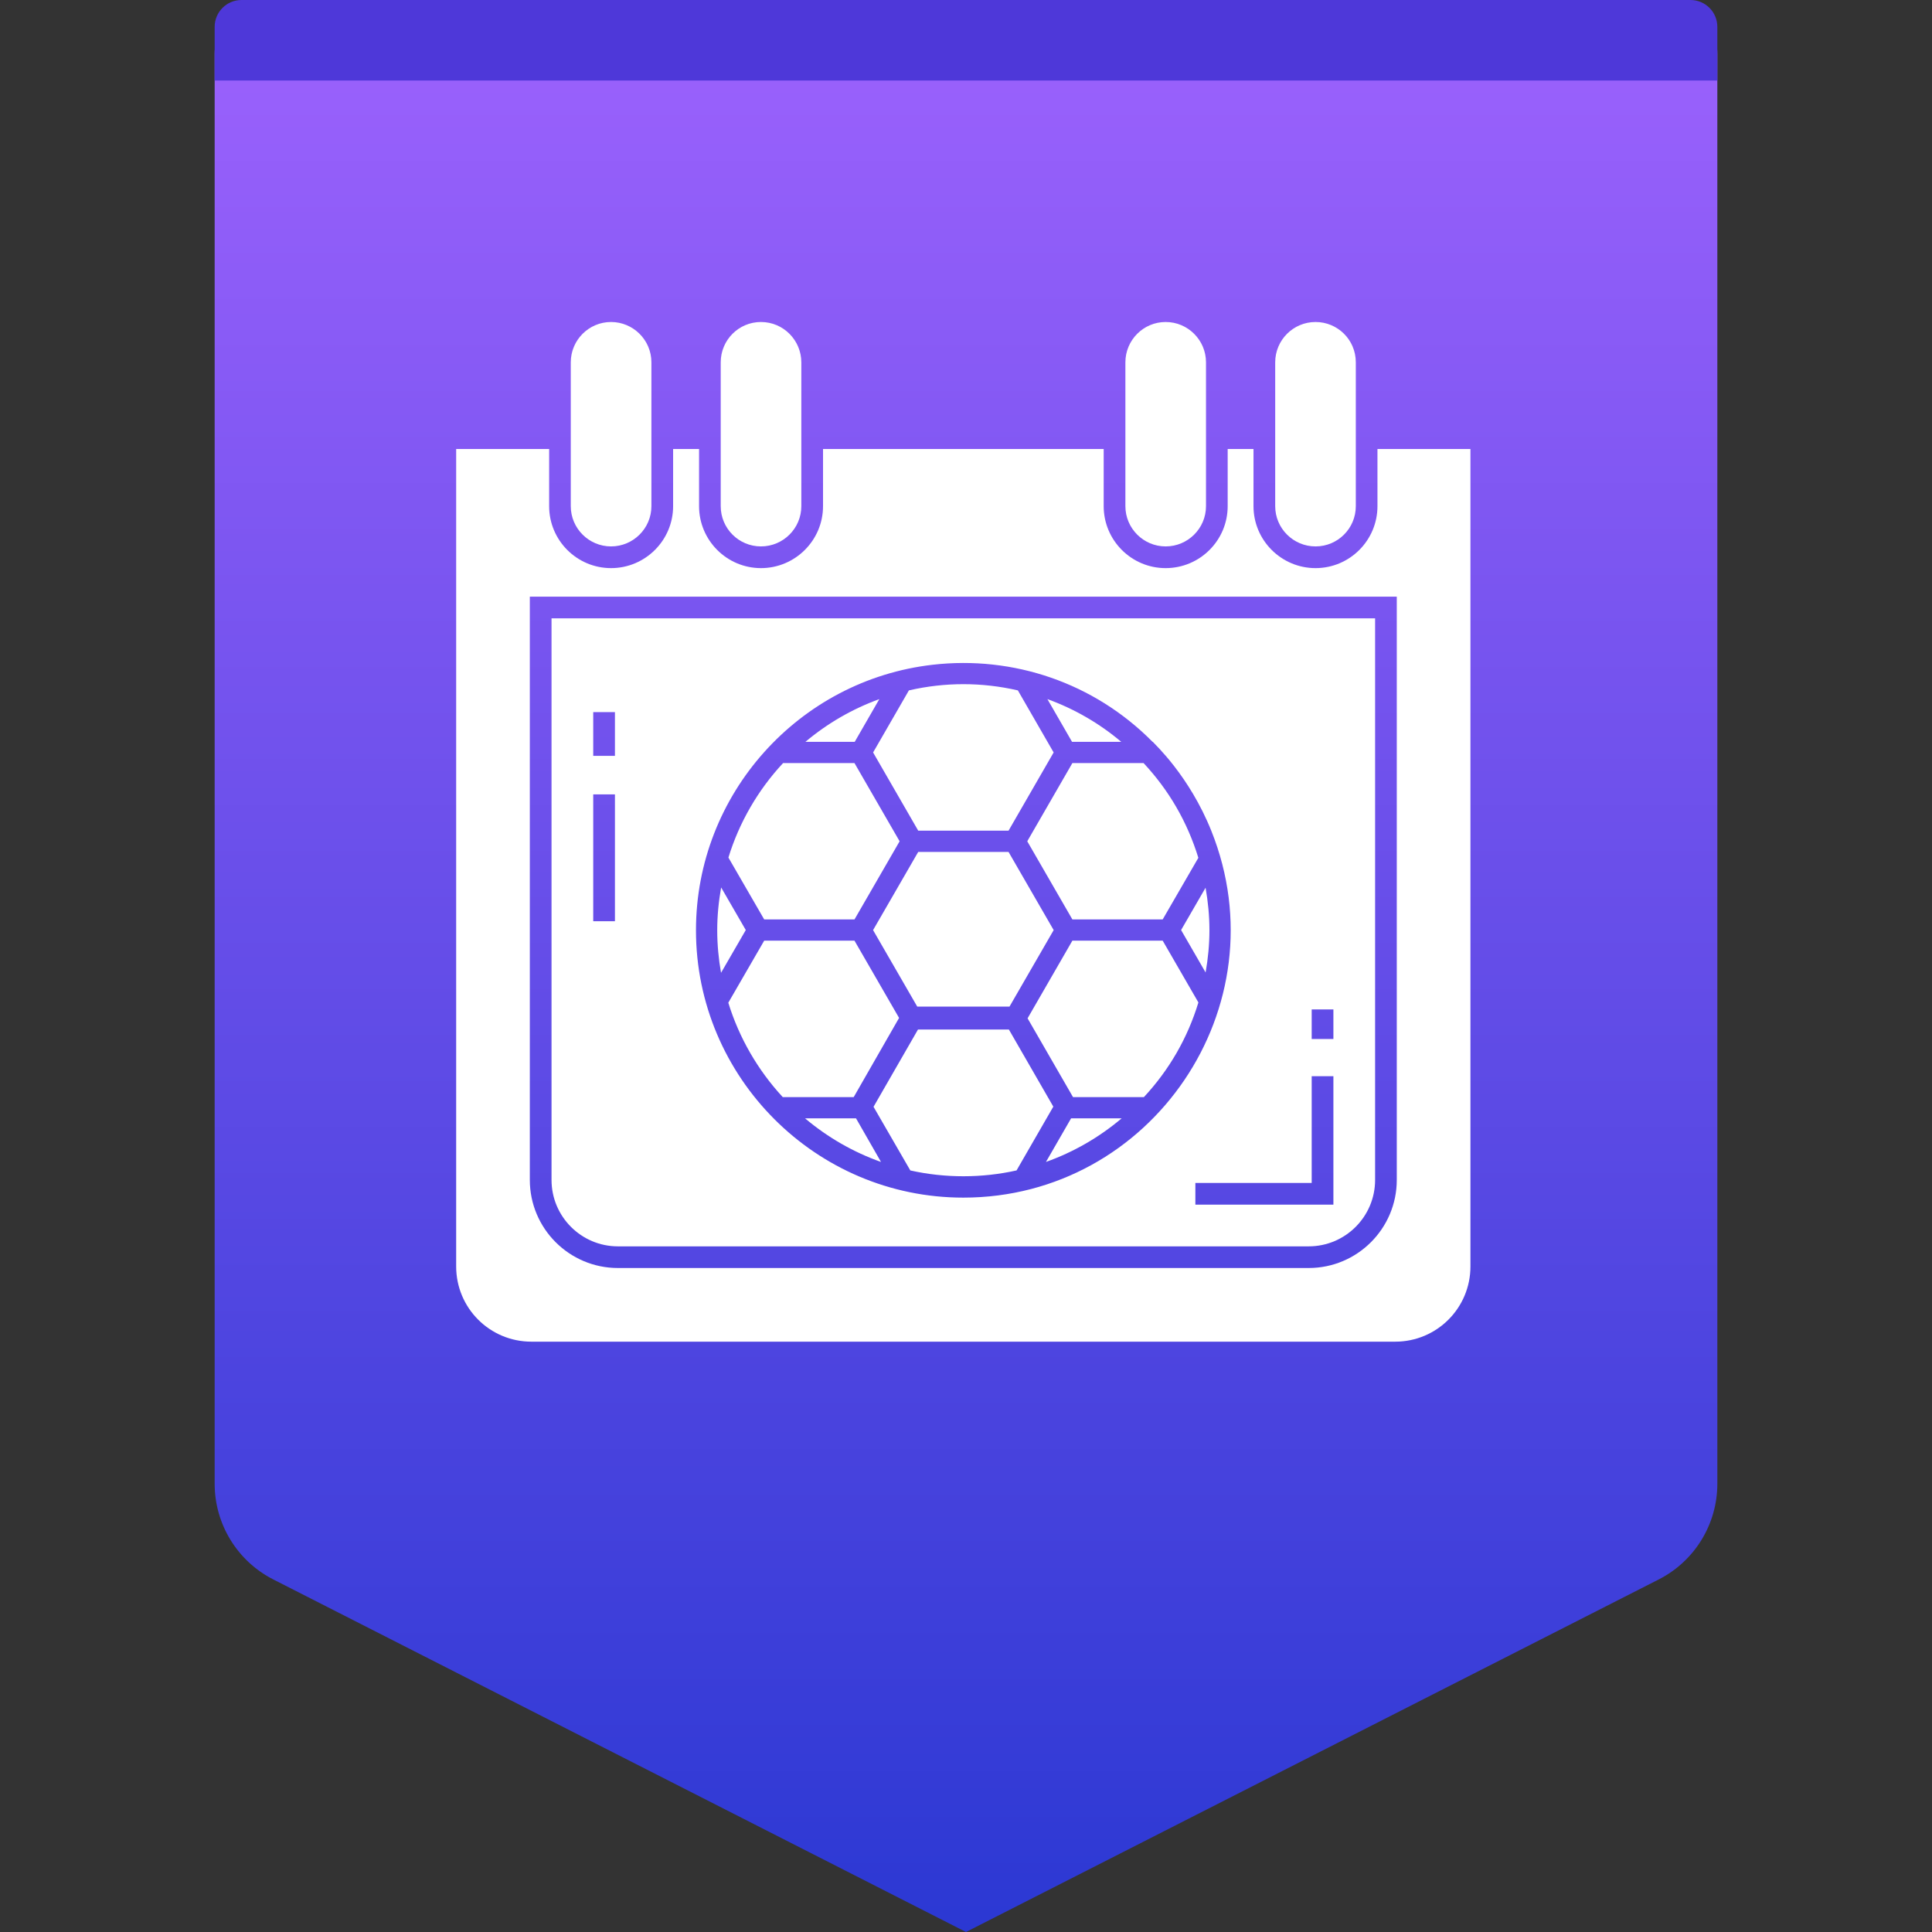 <svg width="72" height="72" viewBox="0 0 72 72" fill="none" xmlns="http://www.w3.org/2000/svg">
<rect x="0" y="0" width="72" height="72" fill="#333333" stroke="none"/>
<path fill-rule="evenodd" clip-rule="evenodd" d="M10 0H62C63.105 0 64 0.895 64 2V55.297C64 56.802 63.155 58.18 61.814 58.862L36 72L10.186 58.862C8.845 58.18 8 56.802 8 55.297V2C8 0.895 8.895 0 10 0Z" fill="url(#paint0_linear_168_15507)"/>
<path fill-rule="evenodd" clip-rule="evenodd" d="M9 0H63C63.552 0 64 0.448 64 1V3H8V1C8 0.448 8.448 0 9 0Z" fill="#4E38D9"/>
<path d="M20.465 16.733V18.863C20.465 20.137 21.499 21.172 22.773 21.172C24.046 21.172 25.085 20.137 25.085 18.863V16.733H26.052V18.863C26.052 20.137 27.087 21.172 28.36 21.172C29.633 21.172 30.672 20.137 30.672 18.863V16.733H41.131V18.863C41.131 20.137 42.166 21.172 43.439 21.172C44.717 21.172 45.752 20.137 45.752 18.863V16.733H46.714V18.863C46.714 20.137 47.753 21.172 49.026 21.172C50.3 21.172 51.334 20.137 51.334 18.863V16.733H54.799V47.198C54.799 48.747 53.546 50 51.997 50H19.802C18.253 50 17 48.747 17 47.198V16.733H20.465ZM52.054 22.235H19.745V43.972C19.745 45.783 21.216 47.255 23.028 47.255H48.771C50.583 47.255 52.054 45.783 52.054 43.972V22.235ZM51.246 23.044V43.974C51.246 45.339 50.136 46.448 48.772 46.448H23.028C21.664 46.448 20.554 45.339 20.554 43.974V23.044H51.246ZM49.692 40.106H48.883V44.086H44.548V44.894H49.692V40.106ZM42.953 27.646C40.772 25.44 37.759 24.43 34.761 24.773C29.765 25.344 25.937 29.598 25.937 34.668C25.937 40.147 30.398 44.632 35.9 44.632C42.916 44.632 47.761 37.514 45.146 30.972C44.321 28.909 43.031 27.733 42.961 27.646H42.953ZM37.598 38.367L39.254 41.241L37.884 43.618C36.598 43.907 35.22 43.909 33.925 43.619L32.554 41.247L34.211 38.367H37.598ZM31.902 41.678L32.833 43.303C31.801 42.937 30.845 42.388 30.003 41.678H31.902ZM41.8 41.678C40.961 42.387 40.008 42.936 38.98 43.302L39.916 41.678H41.8ZM31.844 35.056L33.506 37.935L31.815 40.886H29.171C28.24 39.88 27.543 38.671 27.142 37.368L28.479 35.056H31.844ZM43.33 35.056L44.661 37.359C44.258 38.683 43.576 39.867 42.63 40.886H39.988L38.295 37.95L39.964 35.056H43.33ZM49.692 37.618H48.883V38.72H49.692V37.618ZM37.585 31.749L39.267 34.662L37.621 37.513H34.183L32.537 34.662L34.219 31.749H37.585ZM26.875 33.073L27.793 34.66L26.871 36.254C26.78 35.737 26.729 35.208 26.729 34.668C26.729 34.13 26.781 33.597 26.875 33.073ZM44.928 33.083C45.02 33.601 45.072 34.13 45.072 34.668C45.072 35.202 45.02 35.727 44.929 36.241L44.016 34.66L44.928 33.083ZM22.917 29.604H22.108V34.331H22.917V29.604ZM42.618 28.438C43.568 29.457 44.249 30.635 44.659 31.968L43.33 34.264H39.964L38.283 31.352L39.964 28.438H42.618ZM31.844 28.438L33.526 31.352L31.845 34.264H28.479L27.146 31.959C27.547 30.652 28.247 29.442 29.183 28.438H31.844ZM33.872 25.729C35.219 25.419 36.595 25.421 37.933 25.729L39.266 28.042L37.586 30.956H34.219L32.538 28.042L33.872 25.729ZM22.917 26.538H22.108V28.168H22.917V26.538ZM39.034 26.054C40.039 26.418 40.968 26.956 41.786 27.646H39.952L39.034 26.054ZM32.77 26.054L31.853 27.646H30.016C30.835 26.956 31.765 26.419 32.77 26.054ZM22.772 12C23.591 12 24.276 12.664 24.276 13.504V18.863C24.276 19.69 23.602 20.363 22.772 20.363C21.945 20.363 21.271 19.69 21.271 18.863V13.504C21.271 12.673 21.945 12 22.772 12ZM28.359 12C29.198 12 29.863 12.684 29.863 13.504V18.863C29.863 19.69 29.19 20.363 28.359 20.363C27.528 20.363 26.859 19.69 26.859 18.863V13.504C26.859 12.673 27.528 12 28.359 12ZM43.44 12C43.857 12 44.231 12.169 44.503 12.441C44.775 12.713 44.944 13.087 44.944 13.504V18.863C44.944 19.69 44.271 20.363 43.44 20.363C42.613 20.363 41.94 19.69 41.94 18.863V13.504C41.94 12.673 42.613 12 43.44 12ZM49.027 12C49.842 12 50.527 12.655 50.527 13.504V18.863C50.527 19.69 49.858 20.363 49.027 20.363C48.196 20.363 47.523 19.69 47.523 18.863V13.504C47.523 12.673 48.196 12 49.027 12Z" fill="white"/>
<defs>
<linearGradient id="paint0_linear_168_15507" x1="36" y1="0" x2="36" y2="72" gradientUnits="userSpaceOnUse">
<stop stop-color="#9D62FD"/>
<stop offset="1" stop-color="#2B38D3"/>
</linearGradient>
</defs>
</svg>

